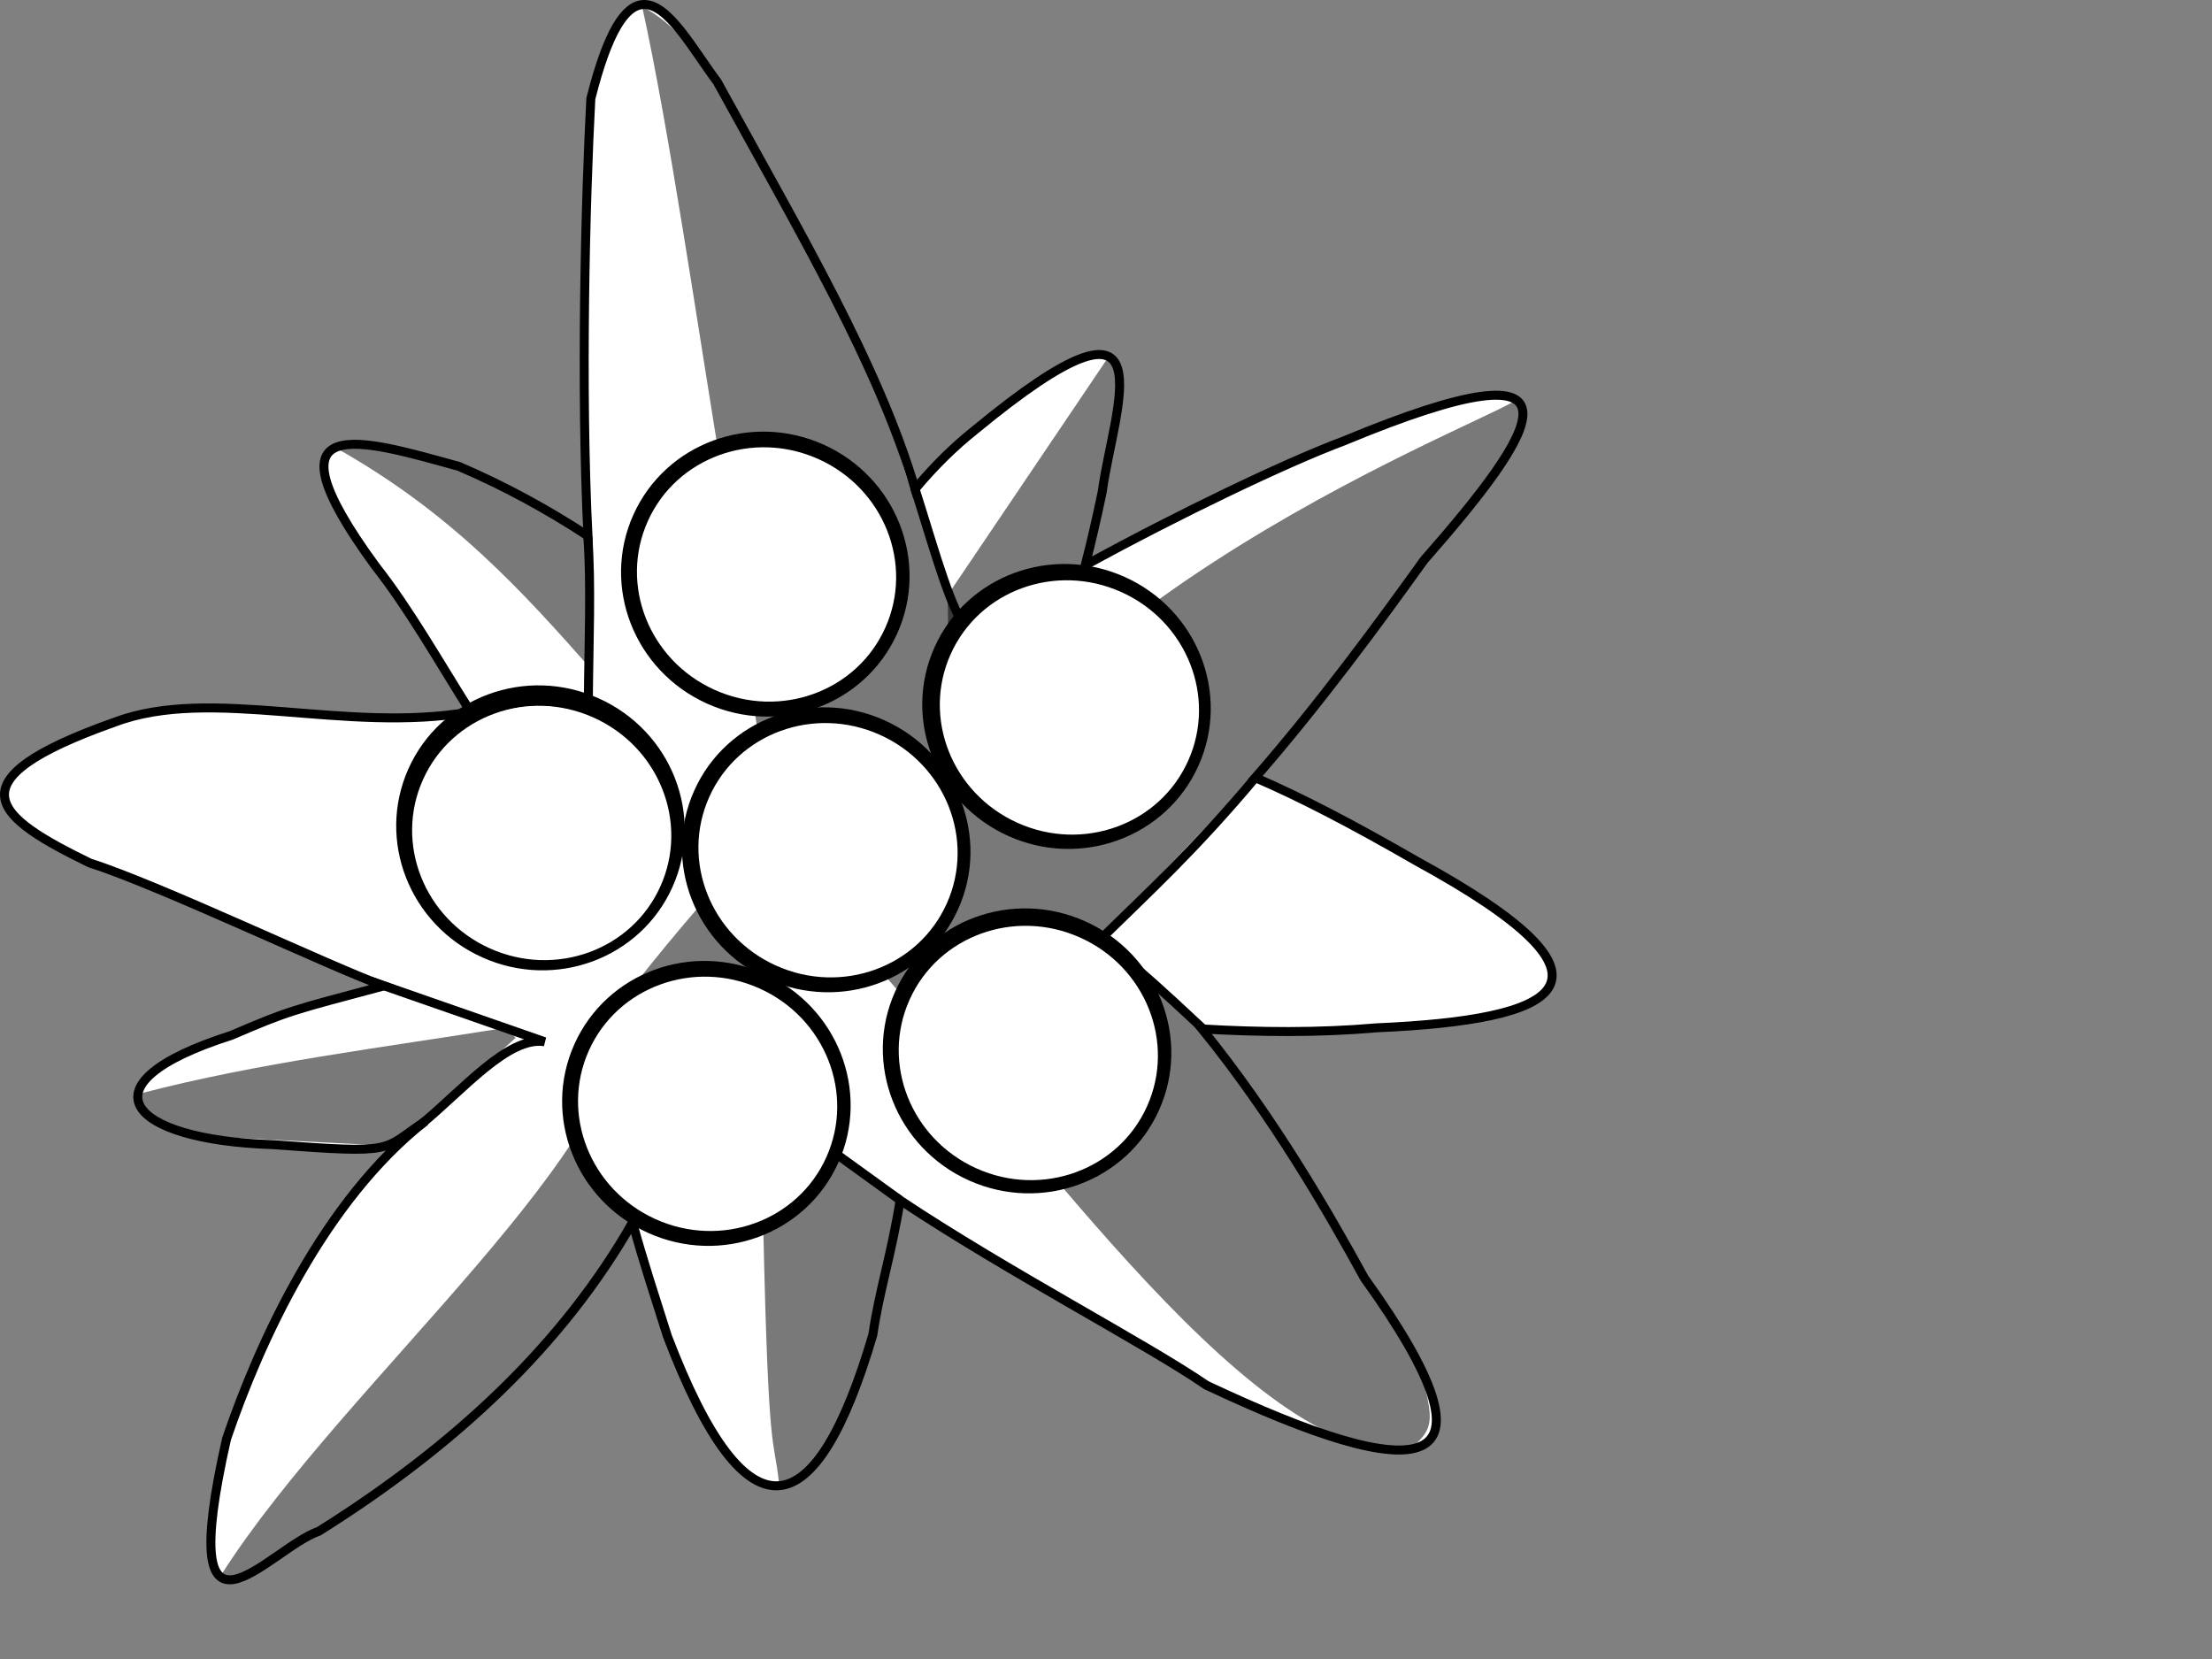<?xml version="1.0"?><svg width="640" height="480" xmlns="http://www.w3.org/2000/svg" xmlns:xlink="http://www.w3.org/1999/xlink">
 <rect width="100%" height="100%" fill="#808080" stroke="none"/>
 <title>Panika</title>
 <defs>
  <linearGradient id="linearGradient2374">
   <stop stop-color="#000000" stop-opacity="0.526" offset="0" id="stop2376"/>
   <stop stop-color="#000000" stop-opacity="0" offset="1" id="stop2378"/>
  </linearGradient>
  <linearGradient id="linearGradient2316">
   <stop stop-color="#000000" stop-opacity="0.526" offset="0" id="stop2318"/>
   <stop stop-color="#000000" stop-opacity="0" offset="1" id="stop2320"/>
  </linearGradient>
  <linearGradient id="linearGradient4376">
   <stop stop-color="#000000" stop-opacity="0.526" id="stop4377" offset="0"/>
   <stop stop-color="#000000" stop-opacity="0" id="stop4378" offset="1"/>
  </linearGradient>
  <linearGradient gradientTransform="translate(-161.024, -229.588)" y2="1.035" x2="1.983" y1="1.035" x1="2.972" id="linearGradient2270" xlink:href="#linearGradient4376"/>
  <linearGradient gradientTransform="translate(-161.024, -229.588)" y2="2.265" x2="1.499" y1="2.265" x1="1.854" id="linearGradient2290" xlink:href="#linearGradient4376"/>
  <linearGradient gradientTransform="translate(-161.024, -229.588)" y2="1.901" x2="1.211" y1="1.901" x1="1.645" id="linearGradient2314" xlink:href="#linearGradient2316"/>
  <linearGradient gradientTransform="translate(-161.024, -229.588)" y2="5.047" x2="0.993" y1="5.047" x1="0.824" id="linearGradient2338" xlink:href="#linearGradient4376"/>
  <linearGradient gradientTransform="translate(-161.024, -229.588)" y2="1.727" x2="1.628" y1="1.727" x1="2.316" id="linearGradient2348" xlink:href="#linearGradient4376"/>
  <linearGradient gradientTransform="translate(-161.024, -229.588)" y2="3.111" x2="3.658" y1="3.111" x1="4.464" id="linearGradient2372" xlink:href="#linearGradient2374"/>
  <linearGradient gradientTransform="translate(-161.024, -229.588)" y2="7.22" x2="1.747" y1="7.22" x1="1.663" id="linearGradient2388" xlink:href="#linearGradient4376"/>
  <linearGradient gradientTransform="translate(-161.024, -229.588)" y2="2.903" x2="4.34" y1="2.903" x1="5.424" id="linearGradient2400" xlink:href="#linearGradient4376"/>
  <linearGradient gradientTransform="translate(-161.024, -229.588)" y2="8.622" x2="2.105" y1="8.622" x1="2.259" id="linearGradient2410" xlink:href="#linearGradient4376"/>
  <linearGradient gradientTransform="translate(-161.024, -229.588)" y2="3.3" x2="2.693" y1="3.3" x1="3.425" id="linearGradient2420" xlink:href="#linearGradient4376"/>
 </defs>
 <g>
  <title>Layer 1</title>
  <path fill="#ffffff" fill-rule="evenodd" stroke="#000000" stroke-width="2.599" stroke-miterlimit="4" id="path4265" d="m186.04,1.311c-5.038,0.323 -10.093,7.383 -15.091,27.219c-1.563,29.063 -2.963,83.428 -0.839,126.524c-11.579,-7.57 -23.931,-14.375 -37.343,-20.113c-27.871,-7.682 -57.728,-17.104 -24.119,28.87c9.667,12.244 18.676,28.187 27.511,42.149c-36.519,6.384 -74.863,-7.595 -102.89,2.946c-48.515,17.139 -34.155,27.673 -7.251,40.8c20.009,6.336 70.416,30.392 85.01,35.551c-27.094,7.243 -27.29,7.107 -44.104,14.305c-44.403,14.137 -29.702,30.263 11.912,31.61c36.447,2.691 31.254,1.798 44.226,-6.791c-29.306,22.981 -48.002,63.872 -57.51,91.922c-15.36,67.746 12.032,31.832 26.718,26.718c39.593,-24.821 70.587,-53.974 90.751,-89.316c3.014,11.043 6.615,21.943 10.07,32.876c23.148,60.703 43.201,54.854 59.458,-0.433c1.836,-12.718 5.386,-23.181 7.891,-38.872c31.928,21.212 70.769,41.275 88.626,53.517c62.1,29.268 88.152,28.07 45.68,-31.022c-10.372,-18.95 -26.425,-46.776 -46.952,-72.059c16.799,0.958 33.592,1.145 50.39,-0.325c52.812,-2.308 76.463,-12.836 11.64,-48.265c-18.878,-10.867 -33.365,-18.395 -46.627,-24.133c18.553,-21.274 35.964,-45.004 48.78,-62.896c32.46,-37 51.667,-65.596 -23.266,-34.473c-16.616,6.205 -47.704,21.113 -74.712,35.921c1.592,-6.207 3.233,-13.203 4.913,-21.263c3.255,-24.282 20.793,-65.413 -37.058,-17.676c-5.512,4.393 -11.177,9.847 -17.081,16.851c-10.714,-36.018 -32.829,-73.285 -57.266,-117.794c-7.009,-9.348 -14.221,-22.81 -21.466,-22.346z"/>
  <path fill="url(#linearGradient2270)" fill-rule="evenodd" stroke-width="1px" id="path2262" d="m209.153,138.717c18.314,128.191 17.722,159.767 37.916,141.24c27.892,-12.803 29.187,-97.516 29.611,-98.597c0.854,-2.178 -13.872,-41.781 -14.608,-44.133c-7.436,-23.764 -17.503,-51.334 -56.515,-115.442c-4.707,-7.735 -11.187,-15.256 -19.78,-19.938c7.757,35.016 16.212,93.554 23.375,136.87z"/>
  <path fill="url(#linearGradient2290)" fill-rule="evenodd" stroke-width="1px" id="path2274" d="m258.266,269.974c23.58,-90.646 164.737,-144.741 180.096,-154.026c9.022,2.032 -6.834,18.577 -11.938,28.85l-63.669,80.084l-45.762,47.752c0,0 -48.403,15.728 -58.726,-2.66z"/>
  <path fill="url(#linearGradient2314)" fill-rule="evenodd" stroke-width="1px" id="path2306" d="m180.7,288.551c4.025,42.236 -80.327,110.309 -116.395,166.634c-5.222,11.536 30.134,-15.251 46.26,-23.876c29.875,-23.529 73.042,-66.726 71.302,-80.199c82.265,-114.105 89.178,-177.579 -1.166,-62.559z"/>
  <path fill="url(#linearGradient2338)" fill-rule="evenodd" stroke-width="1px" id="path2330" d="m232.019,234.665l-228.399,-8.788c-6.825,10.193 5.762,14.839 16.912,19.897l89.379,39.514l57.358,20.176c116.21,-81.427 46.411,-49.181 64.749,-70.798z"/>
  <path fill="url(#linearGradient2348)" fill-rule="evenodd" stroke-width="1px" id="path2340" d="m252.546,278.334c46.707,52.34 113.379,148.698 155.97,140.54c6.353,-5.887 7.373,-7.566 0,-29.348c-20.18,-31.366 -39.785,-65.029 -61.182,-91.524l-30.342,-29.347l-64.446,9.68z"/>
  <path fill="url(#linearGradient2372)" fill-rule="evenodd" stroke-width="1px" id="path2364" d="m320.723,103.264l-46.508,68.892l0.248,25.001c35.325,-30.297 31.899,-28.843 38.799,-29.229l10.694,-49.493c0.769,-6.904 1.797,-14.067 -3.233,-15.171z"/>
  <path fill="url(#linearGradient2388)" fill-rule="evenodd" stroke-width="1px" id="path2380" d="m331.914,256.468c39.693,4.978 78.261,15.58 116.644,27.109c-1.293,6.729 -9.982,10.432 -25.866,11.192c-24.856,3.421 -50.088,4.204 -75.607,2.984l-28.85,-27.109l13.679,-14.176z"/>
  <path fill="url(#linearGradient2400)" fill-rule="evenodd" stroke-width="1px" id="path2392" d="m220.862,356.061c1.505,67.908 3.01,58.951 4.516,72.894c13.126,1.488 19.518,-17.785 25.481,-38.382l9.354,-43.22l-18.385,-13.869c-3.425,11.485 -12.198,17.029 -20.965,22.578z"/>
  <path fill="url(#linearGradient2410)" fill-rule="evenodd" stroke-width="1px" id="path2402" d="m40.563,316.389c33.979,-8.914 70.224,-13.296 105.793,-19.03l2.83,2.912l-24.417,22.223l-12.256,9.015l-55.822,-2.864c-9.04,-2.254 -15.65,-5.721 -16.127,-12.256z"/>
  <path fill="url(#linearGradient2420)" fill-rule="evenodd" stroke-width="1px" id="path2412" d="m96.685,129.317c33.814,18.838 54.476,41.786 74.829,64.83l-1.29,-39.027l-37.737,-21.288c-11.934,-1.975 -23.868,-6.401 -35.802,-4.516z"/>
  <g id="g4275">
   <g id="g4207">
    <path fill="#ffffff" fill-rule="evenodd" stroke="#000000" stroke-width="6" stroke-linejoin="round" stroke-miterlimit="4" id="path1381" d="m274.492,261.793c-8.605,19.188 -31.464,27.616 -51.047,18.819c-19.582,-8.797 -28.465,-31.483 -19.835,-50.661c8.605,-19.188 31.464,-27.616 51.047,-18.819c19.582,8.797 28.465,31.483 19.835,50.661l0,0z"/>
    <path fill="#ffffff" fill-rule="evenodd" stroke-width="6" stroke-linejoin="round" stroke-miterlimit="4" id="path3173" d="m273.922,261.428c-8.269,18.444 -30.37,26.488 -49.351,17.961c-18.981,-8.526 -27.646,-30.391 -19.35,-48.823c8.269,-18.444 30.37,-26.488 49.351,-17.961c18.98,8.526 27.646,30.391 19.35,48.823l0,0z"/>
   </g>
   <g id="g4213">
    <path fill="#ffffff" fill-rule="evenodd" stroke="#000000" stroke-width="6" stroke-linejoin="round" stroke-miterlimit="4" id="path4215" d="m344.013,220.321c-8.605,19.188 -31.464,27.616 -51.047,18.819c-19.582,-8.797 -28.465,-31.483 -19.835,-50.661c8.605,-19.188 31.464,-27.616 51.047,-18.819c19.582,8.797 28.465,31.483 19.835,50.661l0,0z"/>
    <path fill="#ffffff" fill-rule="evenodd" stroke-width="6" stroke-linejoin="round" stroke-miterlimit="4" id="path4217" d="m343.765,220.118c-8.27,18.444 -30.37,26.488 -49.351,17.961c-18.981,-8.526 -27.646,-30.391 -19.35,-48.823c8.269,-18.444 30.37,-26.488 49.351,-17.961c18.98,8.526 27.646,30.391 19.35,48.823l0,0z"/>
   </g>
   <g id="g4221">
    <path fill="#ffffff" fill-rule="evenodd" stroke="#000000" stroke-width="6" stroke-linejoin="round" stroke-miterlimit="4" id="path4223" d="m332.605,319.972c-8.605,19.188 -31.464,27.616 -51.047,18.819c-19.582,-8.797 -28.465,-31.483 -19.835,-50.661c8.605,-19.188 31.464,-27.616 51.047,-18.819c19.582,8.797 28.465,31.483 19.835,50.661l0,0z"/>
    <path fill="#ffffff" fill-rule="evenodd" stroke-width="6" stroke-linejoin="round" stroke-miterlimit="4" id="path4225" d="m331.873,320.092c-8.269,18.444 -30.37,26.488 -49.35,17.962c-18.981,-8.526 -27.646,-30.391 -19.35,-48.823c8.269,-18.444 30.37,-26.488 49.351,-17.961c18.98,8.526 27.646,30.391 19.35,48.823l0,0z"/>
   </g>
   <g id="g4229">
    <path fill="#ffffff" fill-rule="evenodd" stroke="#000000" stroke-width="6" stroke-linejoin="round" stroke-miterlimit="4" id="path4231" d="m256.867,182.029c-8.605,19.188 -31.464,27.616 -51.047,18.819c-19.582,-8.797 -28.465,-31.483 -19.835,-50.661c8.605,-19.188 31.464,-27.616 51.047,-18.819c19.582,8.797 28.465,31.483 19.835,50.661l0,0z"/>
    <path fill="#ffffff" fill-rule="evenodd" stroke-width="6" stroke-linejoin="round" stroke-miterlimit="4" id="path4233" d="m256.135,181.641c-8.269,18.444 -30.37,26.488 -49.351,17.962c-18.981,-8.526 -27.646,-30.391 -19.35,-48.823c8.269,-18.444 30.37,-26.488 49.351,-17.961c18.98,8.526 27.646,30.391 19.35,48.823l0,0z"/>
   </g>
   <g id="g4237">
    <path fill="#ffffff" fill-rule="evenodd" stroke="#000000" stroke-width="6" stroke-linejoin="round" stroke-miterlimit="4" id="path4239" d="m191.814,255.444c-8.605,19.188 -31.464,27.616 -51.047,18.819c-19.582,-8.797 -28.465,-31.483 -19.835,-50.661c8.605,-19.188 31.464,-27.616 51.047,-18.819c19.582,8.797 28.465,31.483 19.835,50.661l0,0z"/>
    <path fill="#ffffff" fill-rule="evenodd" stroke-width="6" stroke-linejoin="round" stroke-miterlimit="4" id="path4241" d="m191.082,256.434c-8.269,18.444 -30.37,26.488 -49.351,17.961c-18.981,-8.526 -27.646,-30.391 -19.35,-48.823c8.269,-18.444 30.37,-26.488 49.351,-17.961c18.98,8.526 27.646,30.391 19.35,48.823l0,0z"/>
   </g>
   <g id="g4245">
    <path fill="#ffffff" fill-rule="evenodd" stroke="#000000" stroke-width="6" stroke-linejoin="round" stroke-miterlimit="4" id="path4247" d="m239.82,335.169c-8.605,19.188 -31.464,27.616 -51.047,18.819c-19.582,-8.797 -28.465,-31.483 -19.835,-50.661c8.605,-19.188 31.464,-27.616 51.047,-18.819c19.582,8.797 28.465,31.483 19.835,50.661l0,0z"/>
    <path fill="#ffffff" fill-rule="evenodd" stroke-width="6" stroke-linejoin="round" stroke-miterlimit="4" id="path4249" d="m239.088,334.805c-8.269,18.444 -30.37,26.488 -49.351,17.961c-18.981,-8.526 -27.646,-30.391 -19.35,-48.823c8.27,-18.444 30.37,-26.488 49.351,-17.961c18.98,8.526 27.646,30.391 19.35,48.823l0,0z"/>
   </g>
  </g>
  <path fill="none" fill-opacity="0.75" fill-rule="evenodd" stroke="#000000" stroke-width="2.599" stroke-miterlimit="4" id="path2422" d="m107.186,283.847l50.403,17.561c-10.556,-1.674 -23.576,13.896 -35.807,23.947l0,0"/>
  <path fill="none" fill-opacity="0.75" fill-rule="evenodd" stroke="#000000" stroke-width="2.599" stroke-miterlimit="4" id="path2426" d="m170.062,155.2c1.039,13.529 0.283,31.375 0.161,47.655l0,0"/>
  <path fill="none" fill-opacity="0.75" fill-rule="evenodd" stroke="#000000" stroke-width="2.599" stroke-miterlimit="4" id="path2428" d="m264.647,141.17c4.197,12.942 9.043,30.715 13.224,37.979"/>
  <path fill="none" fill-opacity="0.75" fill-rule="evenodd" stroke="#000000" stroke-width="2.599" stroke-miterlimit="4" id="path2430" d="m260.448,347.25l-18.93,-13.684"/>
  <path fill="none" fill-opacity="0.75" fill-rule="evenodd" stroke="#000000" stroke-width="2.599" stroke-miterlimit="4" id="path2432" d="m348.103,297.682c-26.257,-24.561 -20.868,-18.15 -29.19,-25.158l0,0"/>
  <path fill="none" fill-opacity="0.75" fill-rule="evenodd" stroke="#000000" stroke-width="2.6" stroke-miterlimit="4" id="path2434" d="m363.263,224.949c-17.815,21.223 -31.001,33.188 -45.155,47.091l0,0"/>
 </g>
</svg>